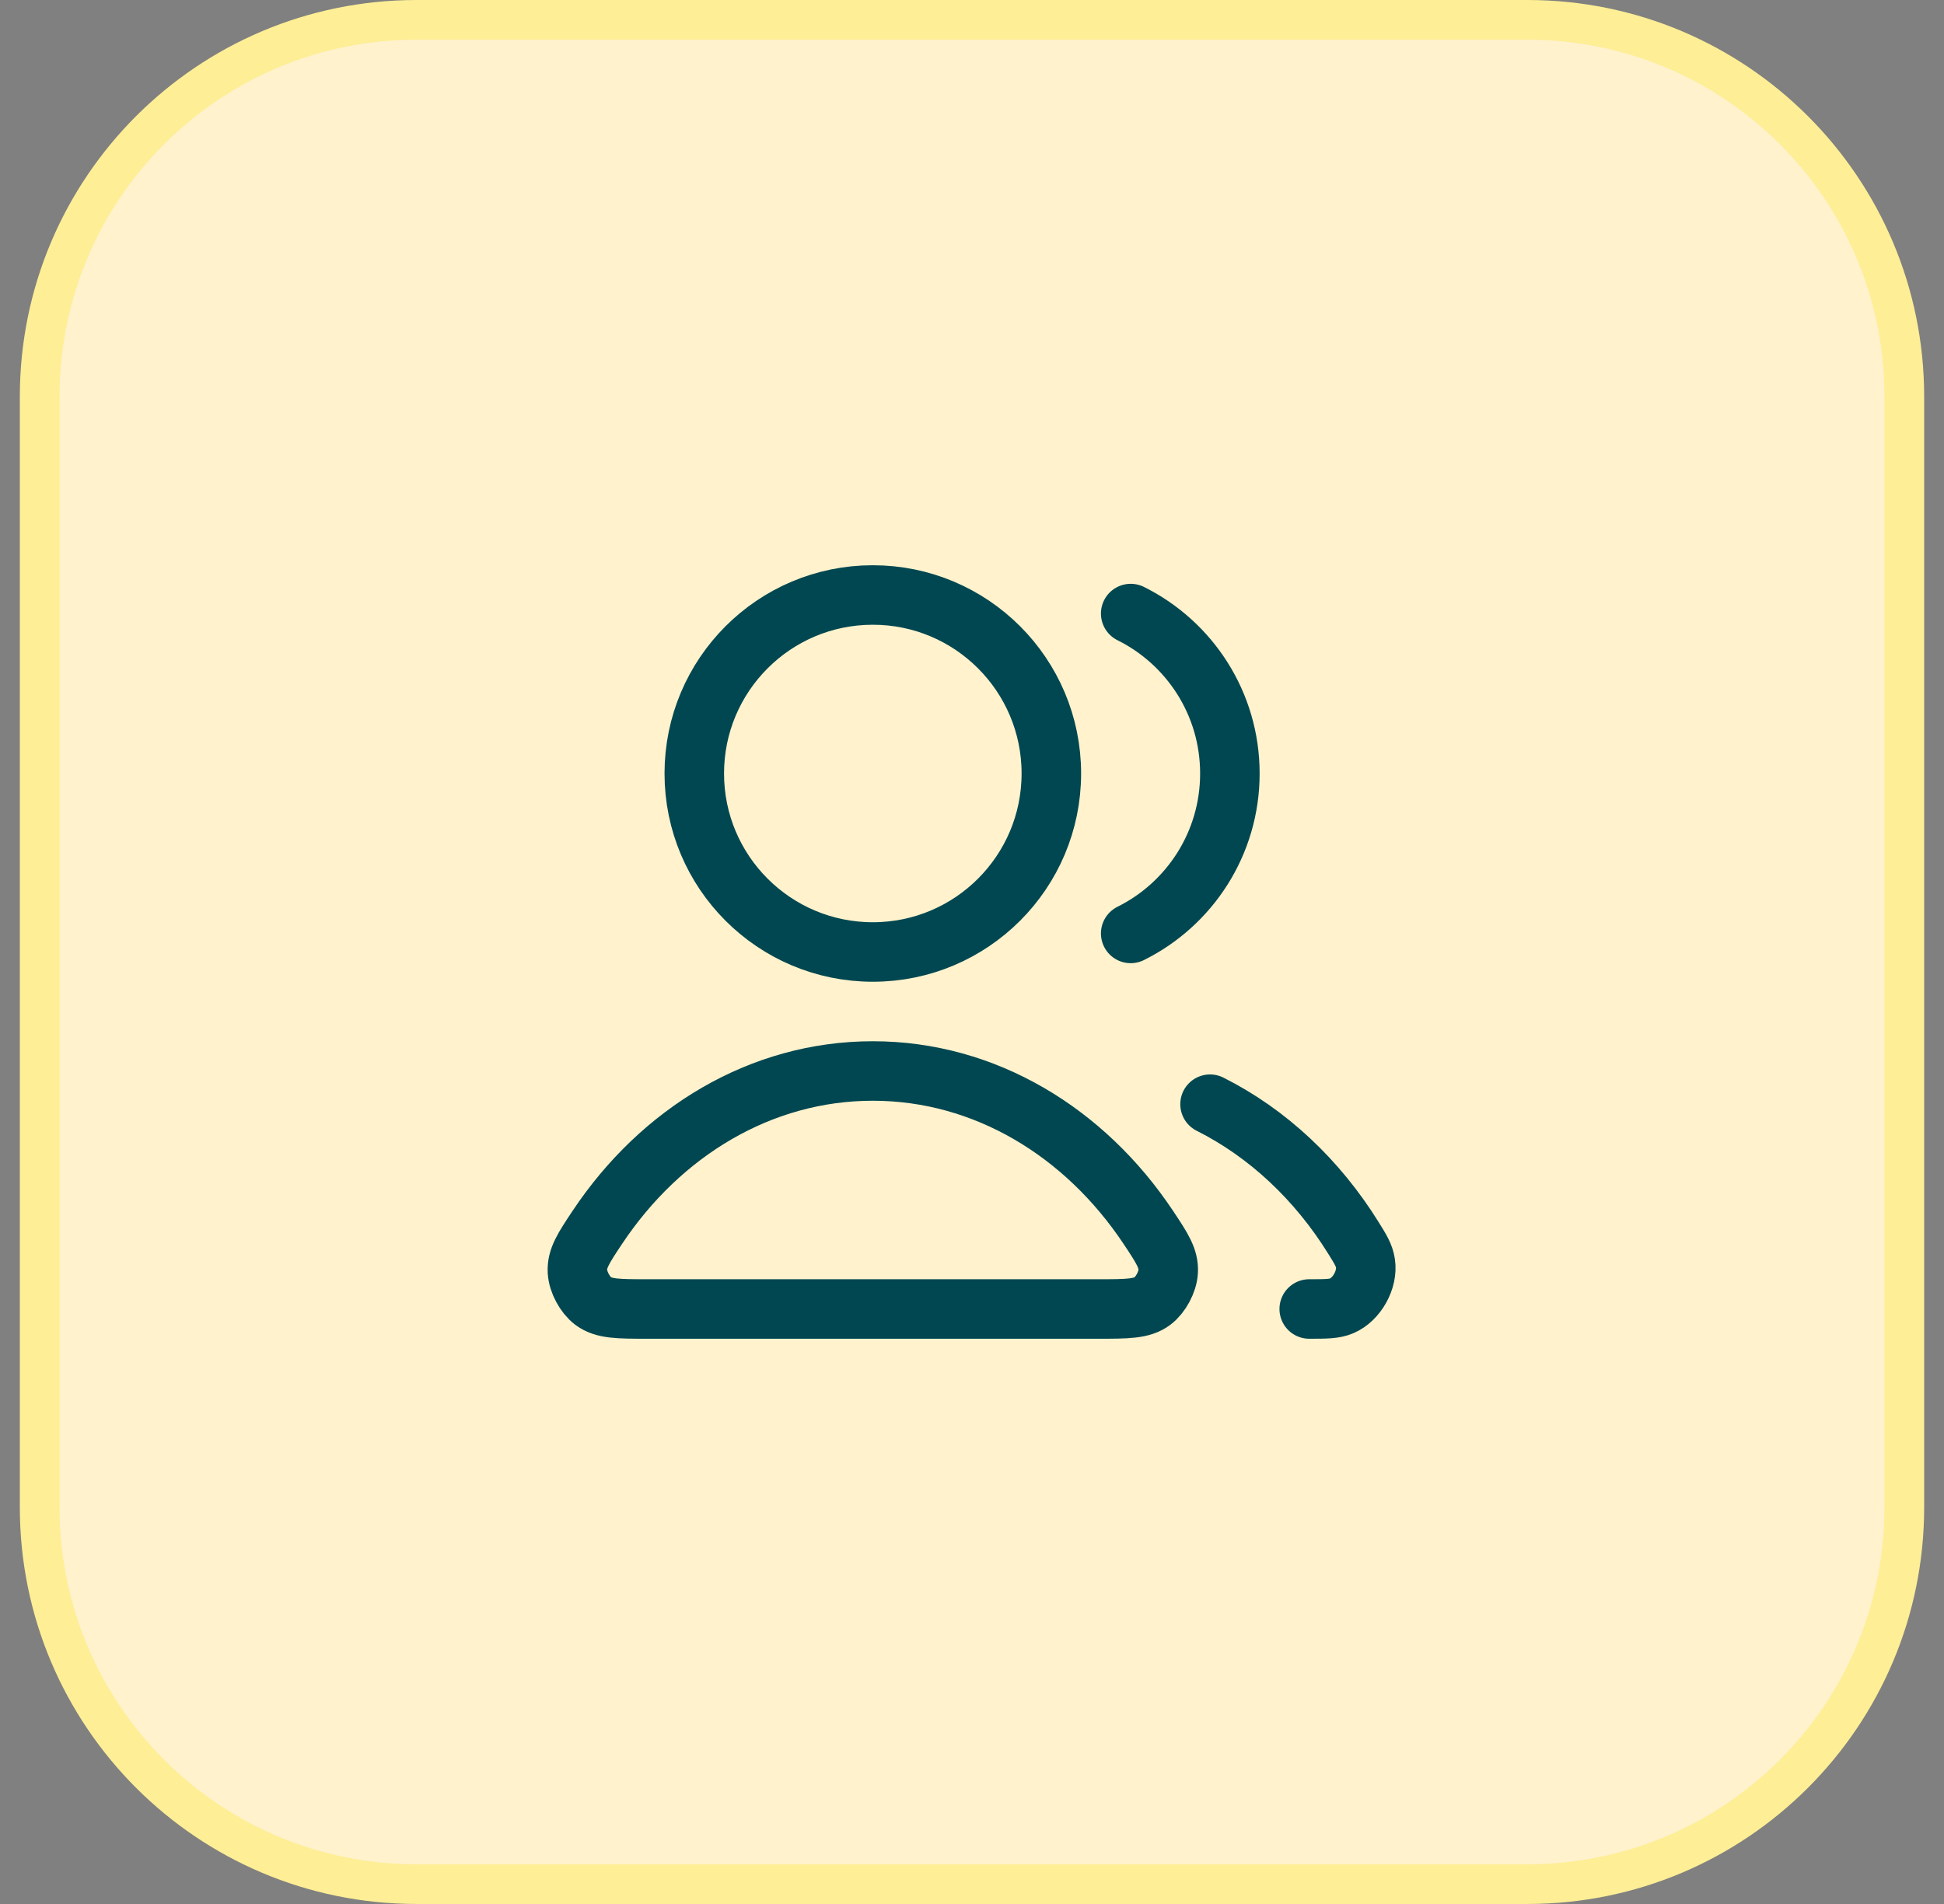 <svg width="49" height="48" viewBox="0 0 49 48" fill="none" xmlns="http://www.w3.org/2000/svg">
<rect x="0" y="0" width="49" height="48" fill="#808080" stroke="none"/>
<path d="M1 10C1 4.753 5.253 0.5 10.5 0.5H38.5C43.747 0.5 48 4.753 48 10V38C48 43.247 43.747 47.5 38.5 47.5H10.5C5.253 47.5 1 43.247 1 38V10Z" fill="#FFF2CC"/>
<path d="M1 10C1 4.753 5.253 0.5 10.5 0.5H38.5C43.747 0.5 48 4.753 48 10V38C48 43.247 43.747 47.5 38.5 47.5H10.5C5.253 47.5 1 43.247 1 38V10Z" stroke="#FEEE95"/>
<path d="M30.5 27.837C31.956 28.568 33.204 29.742 34.115 31.21C34.296 31.5 34.386 31.646 34.417 31.847C34.48 32.256 34.201 32.758 33.82 32.92C33.633 33 33.422 33 33 33M28.5 23.532C29.982 22.796 31 21.267 31 19.5C31 17.733 29.982 16.204 28.5 15.468M26.5 19.5C26.5 21.985 24.485 24 22 24C19.515 24 17.5 21.985 17.5 19.5C17.5 17.015 19.515 15 22 15C24.485 15 26.5 17.015 26.5 19.5ZM15.059 30.938C16.654 28.545 19.169 27 22 27C24.831 27 27.346 28.545 28.941 30.938C29.29 31.463 29.465 31.725 29.445 32.06C29.429 32.321 29.258 32.64 29.05 32.798C28.782 33 28.414 33 27.678 33H16.322C15.586 33 15.218 33 14.95 32.798C14.742 32.64 14.571 32.321 14.555 32.06C14.535 31.725 14.71 31.463 15.059 30.938Z" stroke="#004751" stroke-width="1.5" stroke-linecap="round" stroke-linejoin="round"/>
</svg>
